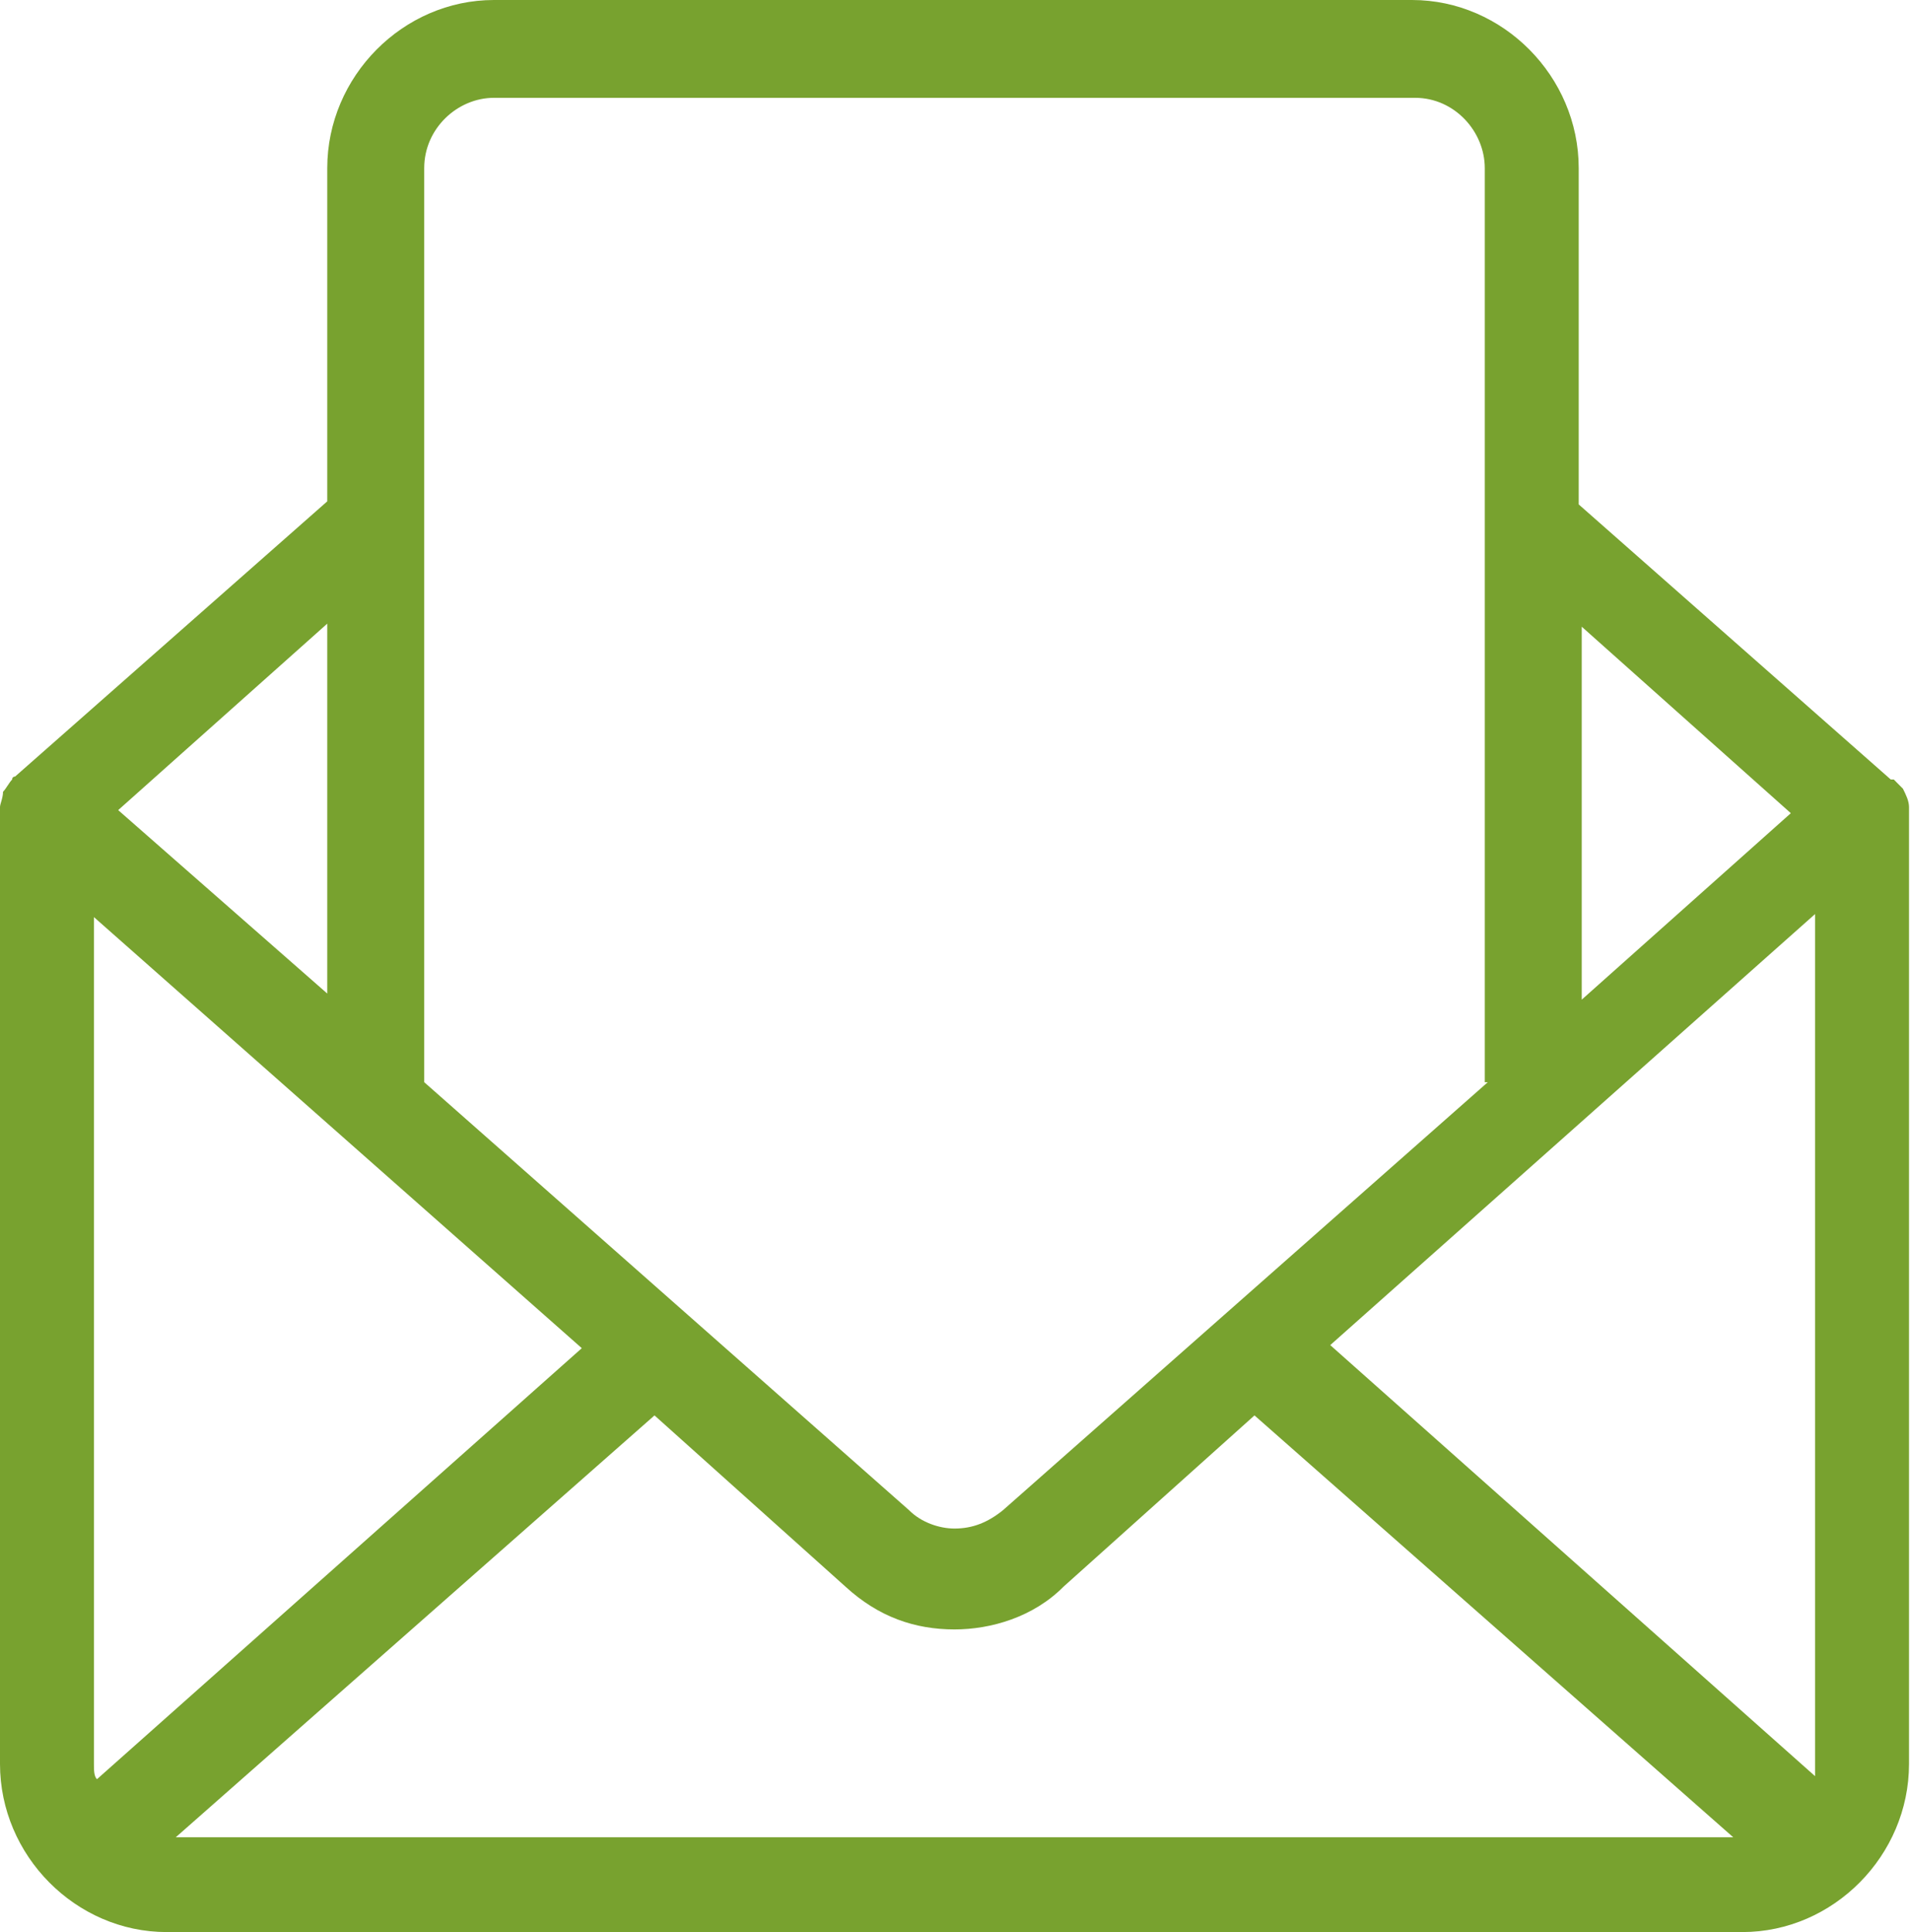 <svg width="89" height="90" viewBox="0 0 89 90" fill="none" xmlns="http://www.w3.org/2000/svg">
<path d="M88.954 37.595C88.954 37.31 88.812 37.025 88.671 36.74L88.389 36.456L88.248 36.313C88.248 36.313 88.248 36.313 88.106 36.313L73.563 23.497V7.832C73.563 3.56 70.033 0 65.797 0H23.015C18.779 0 15.249 3.56 15.249 7.832V23.354L0.706 36.171C0.706 36.171 0.565 36.171 0.565 36.313C0.424 36.456 0.282 36.74 0.141 36.883C0.141 37.168 0 37.453 0 37.595V37.737V82.168C0 86.44 3.53 90 7.766 90H81.188C85.424 90 88.954 86.44 88.954 82.168V37.737V37.595ZM5.507 37.737L15.249 29.051V46.282L5.507 37.737ZM73.704 29.193L83.447 37.88L73.704 46.566V29.193ZM69.327 50.411L46.736 70.348C46.03 70.918 45.324 71.203 44.477 71.203C43.771 71.203 42.924 70.918 42.359 70.348L19.767 50.411V7.832C19.767 5.981 21.321 4.557 23.015 4.557H65.939C67.774 4.557 69.186 6.123 69.186 7.832V50.411H69.327ZM30.498 65.933L39.394 73.908C40.947 75.332 42.641 75.902 44.477 75.902C46.171 75.902 48.148 75.332 49.56 73.908L58.455 65.933L80.764 85.585H8.189L30.498 65.933ZM84.576 82.168C84.576 82.31 84.576 82.595 84.576 82.737L61.985 62.658L84.576 42.579V82.168ZM4.377 82.168V42.721L27.11 62.801L4.518 82.88C4.377 82.737 4.377 82.453 4.377 82.168Z" fill="#78A22F"/>
</svg>
